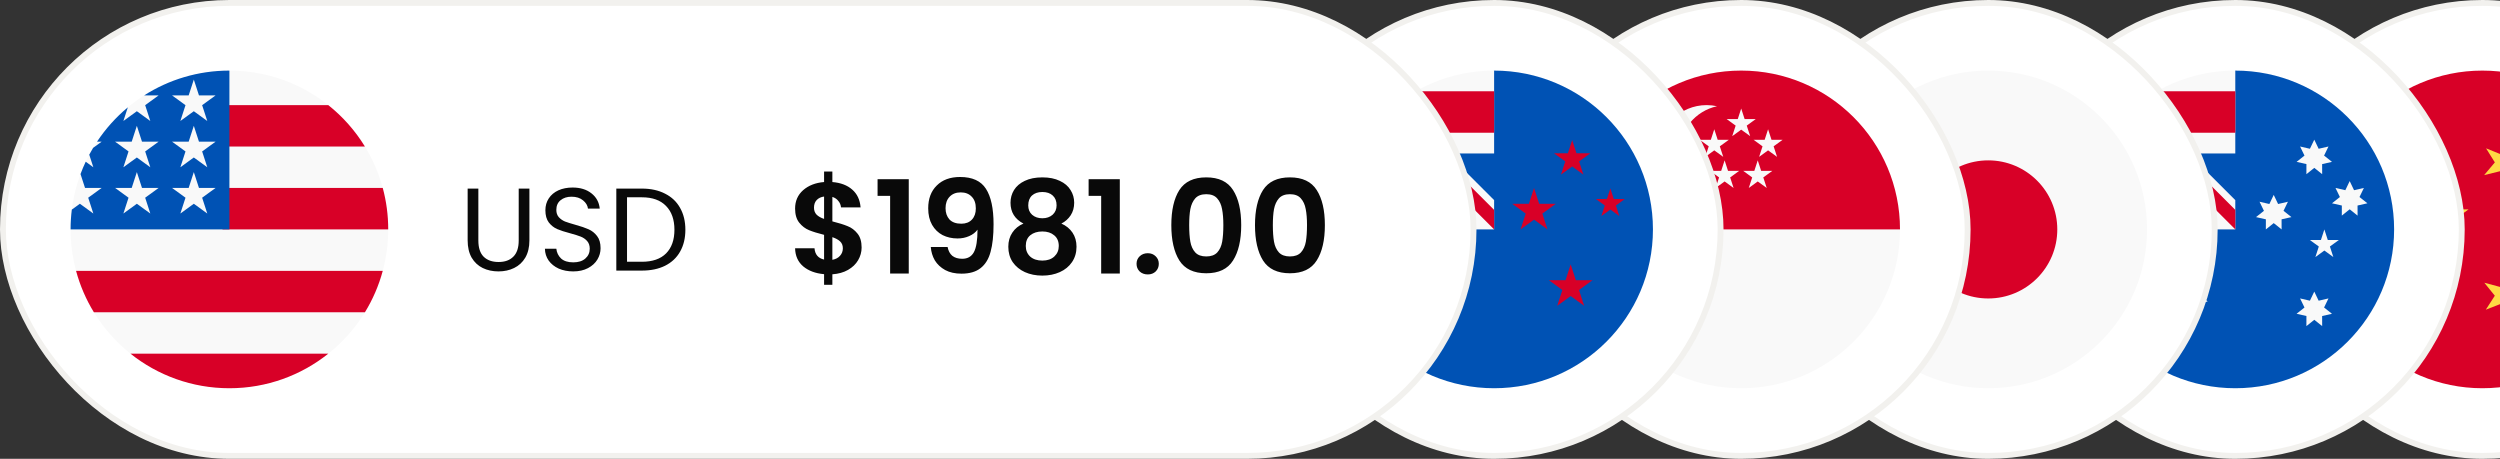 <svg width="425" height="78" viewBox="0 0 425 78" fill="none" xmlns="http://www.w3.org/2000/svg">
<rect x="0" y="0" width="425" height="78" fill="#333333" stroke="none"/>
<rect x="383.5" y="0.5" width="77" height="77" rx="38.5" fill="white"/>
<rect x="383.5" y="0.5" width="77" height="77" rx="38.5" stroke="#F2F1EE"/>
<g clip-path="url(#clip0_15869_188106)">
<path d="M422 66C436.912 66 449 53.912 449 39C449 24.088 436.912 12 422 12C407.088 12 395 24.088 395 39C395 53.912 407.088 66 422 66Z" fill="#D80027"/>
<path d="M409.774 28.43L412.105 35.602H419.646L413.55 40.042L415.881 47.214L409.774 42.784L403.668 47.214L406.009 40.042L399.902 35.602H407.443L409.774 28.43Z" fill="#FFDA44"/>
<path d="M427.008 53.815L425.226 51.621L422.589 52.645L424.118 50.272L422.336 48.067L425.068 48.795L426.607 46.422L426.755 49.248L429.497 49.976L426.85 50.989L427.008 53.815Z" fill="#FFDA44"/>
<path d="M427.079 24.117L426.868 26.933L429.494 27.998L426.741 28.673L426.541 31.5L425.054 29.095L422.301 29.77L424.125 27.608L422.628 25.214L425.254 26.279L427.079 24.117Z" fill="#FFDA44"/>
</g>
<rect x="341.5" y="0.5" width="77" height="77" rx="38.5" fill="white"/>
<rect x="341.5" y="0.5" width="77" height="77" rx="38.5" stroke="#F2F1EE"/>
<g clip-path="url(#clip1_15869_188106)">
<path d="M407 39C407 53.912 394.912 66 380 66C365.088 66 353 53.912 353 39C353 39.006 380 12.003 380 12C394.912 12 407 24.088 407 39Z" fill="#0052B4"/>
<path d="M379.926 38.998H379.998C379.998 38.974 379.998 38.95 379.998 38.926C379.974 38.95 379.95 38.974 379.926 38.998Z" fill="#F9F9F9"/>
<path d="M380 26.087C380 21.336 380 18.223 380 12H379.995C365.086 12.002 353 24.09 353 39H367.087V31.067L375.019 39H379.928C379.952 38.976 379.976 38.952 380 38.928C380 37.109 380 35.486 380 34.02L372.067 26.087H380Z" fill="#F9F9F9"/>
<path d="M366.662 15.52C362.439 17.924 358.928 21.435 356.523 25.658V38.998H363.567V22.563V22.563H380.002C380.002 20.342 380.002 18.225 380.002 15.52H366.662Z" fill="#D80027"/>
<path d="M379.999 35.679L370.406 26.086H367.086C367.086 26.086 367.086 26.086 367.086 26.086L379.999 38.999H379.999C379.999 38.999 379.999 36.71 379.999 35.679Z" fill="#D80027"/>
<path d="M369.286 43.699L370.768 46.798L374.114 46.024L372.616 49.115L375.307 51.249L371.956 52.004L371.966 55.438L369.286 53.29L366.607 55.438L366.616 52.004L363.266 51.249L365.957 49.115L364.458 46.024L367.804 46.798L369.286 43.699Z" fill="#F9F9F9"/>
<path d="M393.428 49.568L394.169 51.118L395.842 50.731L395.093 52.276L396.438 53.343L394.763 53.721L394.768 55.438L393.428 54.364L392.088 55.438L392.093 53.721L390.418 53.343L391.763 52.276L391.014 50.731L392.687 51.118L393.428 49.568Z" fill="#F9F9F9"/>
<path d="M386.534 33.133L387.275 34.682L388.948 34.295L388.198 35.84L389.544 36.907L387.869 37.285L387.873 39.002L386.534 37.928L385.194 39.002L385.199 37.285L383.523 36.907L384.869 35.84L384.12 34.295L385.793 34.682L386.534 33.133Z" fill="#F9F9F9"/>
<path d="M393.428 23.742L394.169 25.291L395.842 24.905L395.093 26.45L396.438 27.517L394.763 27.895L394.768 29.612L393.428 28.537L392.088 29.612L392.093 27.895L390.418 27.517L391.763 26.45L391.014 24.905L392.687 25.291L393.428 23.742Z" fill="#F9F9F9"/>
<path d="M399.448 30.785L400.189 32.334L401.862 31.948L401.113 33.493L402.458 34.56L400.783 34.938L400.787 36.655L399.448 35.58L398.108 36.655L398.113 34.938L396.438 34.56L397.783 33.493L397.034 31.948L398.707 32.334L399.448 30.785Z" fill="#F9F9F9"/>
<path d="M395.141 39.004L395.723 40.797H397.609L396.083 41.906L396.666 43.7L395.141 42.591L393.615 43.7L394.198 41.906L392.672 40.797H394.558L395.141 39.004Z" fill="#F9F9F9"/>
</g>
<rect x="299.5" y="0.5" width="77" height="77" rx="38.5" fill="white"/>
<rect x="299.5" y="0.5" width="77" height="77" rx="38.5" stroke="#F2F1EE"/>
<g clip-path="url(#clip2_15869_188106)">
<path d="M338 66C352.912 66 365 53.912 365 39C365 24.088 352.912 12 338 12C323.088 12 311 24.088 311 39C311 53.912 323.088 66 338 66Z" fill="#F9F9F9"/>
<path d="M338.001 50.74C344.484 50.74 349.74 45.484 349.74 39.001C349.74 32.517 344.484 27.262 338.001 27.262C331.517 27.262 326.262 32.517 326.262 39.001C326.262 45.484 331.517 50.74 338.001 50.74Z" fill="#D80027"/>
</g>
<rect x="257.5" y="0.5" width="77" height="77" rx="38.5" fill="white"/>
<rect x="257.5" y="0.5" width="77" height="77" rx="38.5" stroke="#F2F1EE"/>
<g clip-path="url(#clip3_15869_188106)">
<path d="M296 66C310.912 66 323 53.912 323 39C323 24.088 310.912 12 296 12C281.088 12 269 24.088 269 39C269 53.912 281.088 66 296 66Z" fill="#F9F9F9"/>
<path d="M269 39C269 24.088 281.088 12 296 12C310.912 12 323 24.088 323 39" fill="#D80027"/>
<path d="M285.436 26.084C285.436 22.151 288.201 18.864 291.892 18.058C291.325 17.934 290.736 17.867 290.131 17.867C285.593 17.867 281.914 21.546 281.914 26.085C281.914 30.623 285.593 34.302 290.131 34.302C290.736 34.302 291.325 34.235 291.892 34.111C288.201 33.304 285.436 30.018 285.436 26.084Z" fill="#F9F9F9"/>
<path d="M296.004 18.451L296.587 20.245H298.472L296.947 21.353L297.529 23.147L296.004 22.038L294.478 23.147L295.061 21.353L293.535 20.245H295.421L296.004 18.451Z" fill="#F9F9F9"/>
<path d="M291.426 21.973L292.009 23.766H293.894L292.369 24.875L292.952 26.668L291.426 25.56L289.9 26.668L290.483 24.875L288.957 23.766H290.843L291.426 21.973Z" fill="#F9F9F9"/>
<path d="M300.574 21.973L301.157 23.766H303.043L301.517 24.875L302.1 26.668L300.574 25.56L299.048 26.668L299.631 24.875L298.105 23.766H299.991L300.574 21.973Z" fill="#F9F9F9"/>
<path d="M298.816 27.26L299.399 29.053H301.285L299.759 30.162L300.342 31.955L298.816 30.847L297.291 31.955L297.873 30.162L296.348 29.053H298.233L298.816 27.26Z" fill="#F9F9F9"/>
<path d="M293.184 27.26L293.766 29.053H295.652L294.126 30.162L294.709 31.955L293.184 30.847L291.658 31.955L292.241 30.162L290.715 29.053H292.601L293.184 27.26Z" fill="#F9F9F9"/>
</g>
<rect x="215.5" y="0.5" width="77" height="77" rx="38.5" fill="white"/>
<rect x="215.5" y="0.5" width="77" height="77" rx="38.5" stroke="#F2F1EE"/>
<g clip-path="url(#clip4_15869_188106)">
<path d="M281 39C281 53.912 268.912 66 254 66C239.088 66 227 53.912 227 39C227 39.006 254 12.003 254 12C268.912 12 281 24.088 281 39Z" fill="#0052B4"/>
<path d="M253.926 38.998H253.998C253.998 38.974 253.998 38.95 253.998 38.926C253.974 38.95 253.95 38.974 253.926 38.998Z" fill="#F9F9F9"/>
<path d="M254 26.087C254 21.336 254 18.223 254 12H253.995C239.086 12.002 227 24.09 227 39H241.087V31.068L249.019 39H253.928C253.952 38.976 253.976 38.952 254 38.928C254 37.109 254 35.486 254 34.02L246.067 26.087H254Z" fill="#F9F9F9"/>
<path d="M240.662 15.52C236.439 17.924 232.928 21.435 230.523 25.658V38.998H237.567V22.563V22.563H254.002C254.002 20.342 254.002 18.225 254.002 15.52H240.662Z" fill="#D80027"/>
<path d="M253.999 35.679L244.406 26.086C244.406 26.086 241.086 26.086 241.086 26.086V26.086L253.999 38.999H253.999C253.999 38.999 253.999 36.709 253.999 35.679Z" fill="#D80027"/>
<path d="M273.758 32.031L274.341 33.825H276.226L274.701 34.933L275.284 36.727L273.758 35.618L272.232 36.727L272.815 34.933L271.289 33.825H273.175L273.758 32.031Z" fill="#D80027"/>
<path d="M267.016 44.945L267.89 47.636H270.719L268.43 49.298L269.304 51.989L267.016 50.326L264.727 51.989L265.601 49.298L263.312 47.636H266.141L267.016 44.945Z" fill="#D80027"/>
<path d="M267.269 23.812L267.998 26.055H270.355L268.448 27.44L269.176 29.682L267.269 28.296L265.362 29.682L266.091 27.44L264.184 26.055H266.541L267.269 23.812Z" fill="#D80027"/>
<path d="M260.785 31.955L261.659 34.646H264.488L262.199 36.308L263.074 38.999L260.785 37.336L258.496 38.999L259.371 36.308L257.082 34.646H259.911L260.785 31.955Z" fill="#D80027"/>
</g>
<rect x="0.5" y="0.5" width="250" height="77" rx="38.5" fill="white"/>
<rect x="0.5" y="0.5" width="250" height="77" rx="38.5" stroke="#F2F1EE"/>
<g clip-path="url(#clip5_15869_188106)">
<path d="M39 66C53.912 66 66 53.912 66 39C66 24.088 53.912 12 39 12C24.088 12 12 24.088 12 39C12 53.912 24.088 66 39 66Z" fill="#F9F9F9"/>
<path d="M37.824 38.997H65.998C65.998 36.56 65.673 34.199 65.068 31.953H37.824V38.997Z" fill="#D80027"/>
<path d="M37.824 24.911H62.035C60.382 22.214 58.269 19.83 55.805 17.867H37.824V24.911Z" fill="#D80027"/>
<path d="M38.995 65.999C45.349 65.999 51.19 63.802 55.802 60.129H22.188C26.8 63.802 32.64 65.999 38.995 65.999Z" fill="#D80027"/>
<path d="M15.962 53.087H62.037C63.364 50.921 64.393 48.555 65.069 46.043H12.93C13.607 48.555 14.636 50.921 15.962 53.087Z" fill="#D80027"/>
<path d="M24.507 16.216H26.967L24.679 17.879L25.553 20.57L23.264 18.907L20.976 20.57L21.731 18.245C19.716 19.924 17.95 21.89 16.494 24.082H17.283L15.826 25.14C15.599 25.519 15.381 25.903 15.172 26.294L15.868 28.435L14.57 27.492C14.248 28.175 13.953 28.874 13.687 29.588L14.454 31.947H17.283L14.994 33.61L15.868 36.3L13.58 34.637L12.209 35.633C12.072 36.736 12 37.86 12 39H39C39 24.088 39 22.331 39 12C33.666 12 28.694 13.547 24.507 16.216ZM25.553 36.3L23.264 34.637L20.976 36.3L21.85 33.61L19.561 31.947H22.39L23.264 29.256L24.139 31.947H26.967L24.679 33.61L25.553 36.3ZM24.679 25.744L25.553 28.435L23.264 26.772L20.976 28.435L21.85 25.744L19.561 24.082H22.39L23.264 21.391L24.139 24.082H26.967L24.679 25.744ZM35.238 36.3L32.949 34.637L30.661 36.3L31.535 33.61L29.246 31.947H32.075L32.949 29.256L33.823 31.947H36.652L34.364 33.61L35.238 36.3ZM34.364 25.744L35.238 28.435L32.949 26.772L30.661 28.435L31.535 25.744L29.246 24.082H32.075L32.949 21.391L33.823 24.082H36.652L34.364 25.744ZM34.364 17.879L35.238 20.57L32.949 18.907L30.661 20.57L31.535 17.879L29.246 16.216H32.075L32.949 13.526L33.823 16.216H36.652L34.364 17.879Z" fill="#0052B4"/>
</g>
<path d="M81.32 32.06V40.88C81.32 42.12 81.62 43.04 82.22 43.64C82.833 44.24 83.68 44.54 84.76 44.54C85.827 44.54 86.66 44.24 87.26 43.64C87.873 43.04 88.18 42.12 88.18 40.88V32.06H90V40.86C90 42.02 89.767 43 89.3 43.8C88.833 44.587 88.2 45.173 87.4 45.56C86.613 45.947 85.727 46.14 84.74 46.14C83.753 46.14 82.86 45.947 82.06 45.56C81.273 45.173 80.647 44.587 80.18 43.8C79.727 43 79.5 42.02 79.5 40.86V32.06H81.32ZM97.456 46.14C96.536 46.14 95.709 45.98 94.976 45.66C94.256 45.327 93.689 44.873 93.276 44.3C92.863 43.713 92.649 43.04 92.636 42.28H94.576C94.643 42.933 94.909 43.487 95.376 43.94C95.856 44.38 96.549 44.6 97.456 44.6C98.323 44.6 99.003 44.387 99.496 43.96C100.003 43.52 100.256 42.96 100.256 42.28C100.256 41.747 100.109 41.313 99.816 40.98C99.523 40.647 99.156 40.393 98.716 40.22C98.276 40.047 97.683 39.86 96.936 39.66C96.016 39.42 95.276 39.18 94.716 38.94C94.169 38.7 93.696 38.327 93.296 37.82C92.909 37.3 92.716 36.607 92.716 35.74C92.716 34.98 92.909 34.307 93.296 33.72C93.683 33.133 94.223 32.68 94.916 32.36C95.623 32.04 96.429 31.88 97.336 31.88C98.643 31.88 99.709 32.207 100.536 32.86C101.376 33.513 101.849 34.38 101.956 35.46H99.956C99.889 34.927 99.609 34.46 99.116 34.06C98.623 33.647 97.969 33.44 97.156 33.44C96.396 33.44 95.776 33.64 95.296 34.04C94.816 34.427 94.576 34.973 94.576 35.68C94.576 36.187 94.716 36.6 94.996 36.92C95.289 37.24 95.643 37.487 96.056 37.66C96.483 37.82 97.076 38.007 97.836 38.22C98.756 38.473 99.496 38.727 100.056 38.98C100.616 39.22 101.096 39.6 101.496 40.12C101.896 40.627 102.096 41.32 102.096 42.2C102.096 42.88 101.916 43.52 101.556 44.12C101.196 44.72 100.663 45.207 99.956 45.58C99.249 45.953 98.416 46.14 97.456 46.14ZM109.114 32.06C110.634 32.06 111.948 32.347 113.054 32.92C114.174 33.48 115.028 34.287 115.614 35.34C116.214 36.393 116.514 37.633 116.514 39.06C116.514 40.487 116.214 41.727 115.614 42.78C115.028 43.82 114.174 44.62 113.054 45.18C111.948 45.727 110.634 46 109.114 46H104.774V32.06H109.114ZM109.114 44.5C110.914 44.5 112.288 44.027 113.234 43.08C114.181 42.12 114.654 40.78 114.654 39.06C114.654 37.327 114.174 35.973 113.214 35C112.268 34.027 110.901 33.54 109.114 33.54H106.594V44.5H109.114Z" fill="#090909"/>
<path d="M146.474 42.078C146.474 42.841 146.276 43.559 145.88 44.234C145.499 44.894 144.927 45.444 144.164 45.884C143.416 46.309 142.529 46.559 141.502 46.632V48.414H140.094V46.61C138.627 46.478 137.447 46.038 136.552 45.29C135.657 44.527 135.195 43.501 135.166 42.21H138.466C138.554 43.266 139.097 43.904 140.094 44.124V39.922C139.038 39.658 138.187 39.394 137.542 39.13C136.897 38.866 136.339 38.441 135.87 37.854C135.401 37.267 135.166 36.468 135.166 35.456C135.166 34.18 135.621 33.139 136.53 32.332C137.454 31.525 138.642 31.063 140.094 30.946V29.164H141.502V30.946C142.91 31.063 144.032 31.489 144.868 32.222C145.719 32.955 146.195 33.967 146.298 35.258H142.976C142.932 34.833 142.778 34.466 142.514 34.158C142.265 33.835 141.927 33.608 141.502 33.476V37.634C142.602 37.913 143.467 38.184 144.098 38.448C144.743 38.697 145.301 39.115 145.77 39.702C146.239 40.274 146.474 41.066 146.474 42.078ZM138.378 35.302C138.378 35.786 138.525 36.182 138.818 36.49C139.111 36.783 139.537 37.025 140.094 37.216V33.41C139.566 33.483 139.148 33.681 138.84 34.004C138.532 34.327 138.378 34.759 138.378 35.302ZM141.502 44.168C142.059 44.065 142.492 43.838 142.8 43.486C143.123 43.134 143.284 42.709 143.284 42.21C143.284 41.726 143.13 41.337 142.822 41.044C142.514 40.751 142.074 40.509 141.502 40.318V44.168ZM149.187 33.3V30.462H154.489V46.5H151.321V33.3H149.187ZM161.095 41.99C161.213 42.635 161.477 43.134 161.887 43.486C162.313 43.823 162.877 43.992 163.581 43.992C164.491 43.992 165.151 43.618 165.561 42.87C165.972 42.107 166.177 40.831 166.177 39.042C165.84 39.511 165.363 39.878 164.747 40.142C164.146 40.406 163.493 40.538 162.789 40.538C161.851 40.538 161 40.347 160.237 39.966C159.489 39.57 158.895 38.991 158.455 38.228C158.015 37.451 157.795 36.512 157.795 35.412C157.795 33.784 158.279 32.493 159.247 31.54C160.215 30.572 161.535 30.088 163.207 30.088C165.29 30.088 166.757 30.755 167.607 32.09C168.473 33.425 168.905 35.434 168.905 38.118C168.905 40.025 168.737 41.587 168.399 42.804C168.077 44.021 167.512 44.945 166.705 45.576C165.913 46.207 164.828 46.522 163.449 46.522C162.364 46.522 161.44 46.317 160.677 45.906C159.915 45.481 159.328 44.931 158.917 44.256C158.521 43.567 158.294 42.811 158.235 41.99H161.095ZM163.427 38.03C164.19 38.03 164.791 37.795 165.231 37.326C165.671 36.857 165.891 36.226 165.891 35.434C165.891 34.569 165.657 33.901 165.187 33.432C164.733 32.948 164.109 32.706 163.317 32.706C162.525 32.706 161.895 32.955 161.425 33.454C160.971 33.938 160.743 34.583 160.743 35.39C160.743 36.167 160.963 36.805 161.403 37.304C161.858 37.788 162.533 38.03 163.427 38.03ZM173.987 38.008C172.52 37.245 171.787 36.065 171.787 34.466C171.787 33.674 171.985 32.955 172.381 32.31C172.791 31.65 173.4 31.129 174.207 30.748C175.028 30.352 176.025 30.154 177.199 30.154C178.372 30.154 179.362 30.352 180.169 30.748C180.99 31.129 181.599 31.65 181.995 32.31C182.405 32.955 182.611 33.674 182.611 34.466C182.611 35.273 182.413 35.984 182.017 36.6C181.621 37.201 181.093 37.671 180.433 38.008C181.239 38.36 181.87 38.873 182.325 39.548C182.779 40.223 183.007 41.022 183.007 41.946C183.007 42.943 182.75 43.816 182.237 44.564C181.738 45.297 181.049 45.862 180.169 46.258C179.289 46.654 178.299 46.852 177.199 46.852C176.099 46.852 175.109 46.654 174.229 46.258C173.363 45.862 172.674 45.297 172.161 44.564C171.662 43.816 171.413 42.943 171.413 41.946C171.413 41.022 171.64 40.223 172.095 39.548C172.549 38.859 173.18 38.345 173.987 38.008ZM179.619 34.906C179.619 34.187 179.399 33.63 178.959 33.234C178.533 32.838 177.947 32.64 177.199 32.64C176.465 32.64 175.879 32.838 175.439 33.234C175.013 33.63 174.801 34.195 174.801 34.928C174.801 35.588 175.021 36.116 175.461 36.512C175.915 36.908 176.495 37.106 177.199 37.106C177.903 37.106 178.482 36.908 178.937 36.512C179.391 36.101 179.619 35.566 179.619 34.906ZM177.199 39.35C176.363 39.35 175.681 39.563 175.153 39.988C174.639 40.413 174.383 41.022 174.383 41.814C174.383 42.547 174.632 43.149 175.131 43.618C175.644 44.073 176.333 44.3 177.199 44.3C178.064 44.3 178.746 44.065 179.245 43.596C179.743 43.127 179.993 42.533 179.993 41.814C179.993 41.037 179.736 40.435 179.223 40.01C178.709 39.57 178.035 39.35 177.199 39.35ZM185.065 33.3V30.462H190.367V46.5H187.199V33.3H185.065ZM195.126 46.654C194.569 46.654 194.107 46.485 193.74 46.148C193.388 45.796 193.212 45.363 193.212 44.85C193.212 44.337 193.388 43.911 193.74 43.574C194.107 43.222 194.569 43.046 195.126 43.046C195.669 43.046 196.116 43.222 196.468 43.574C196.82 43.911 196.996 44.337 196.996 44.85C196.996 45.363 196.82 45.796 196.468 46.148C196.116 46.485 195.669 46.654 195.126 46.654ZM199.125 38.272C199.125 35.735 199.58 33.747 200.489 32.31C201.413 30.873 202.938 30.154 205.065 30.154C207.192 30.154 208.71 30.873 209.619 32.31C210.543 33.747 211.005 35.735 211.005 38.272C211.005 40.824 210.543 42.826 209.619 44.278C208.71 45.73 207.192 46.456 205.065 46.456C202.938 46.456 201.413 45.73 200.489 44.278C199.58 42.826 199.125 40.824 199.125 38.272ZM207.969 38.272C207.969 37.187 207.896 36.277 207.749 35.544C207.617 34.796 207.338 34.187 206.913 33.718C206.502 33.249 205.886 33.014 205.065 33.014C204.244 33.014 203.62 33.249 203.195 33.718C202.784 34.187 202.506 34.796 202.359 35.544C202.227 36.277 202.161 37.187 202.161 38.272C202.161 39.387 202.227 40.325 202.359 41.088C202.491 41.836 202.77 42.445 203.195 42.914C203.62 43.369 204.244 43.596 205.065 43.596C205.886 43.596 206.51 43.369 206.935 42.914C207.36 42.445 207.639 41.836 207.771 41.088C207.903 40.325 207.969 39.387 207.969 38.272ZM213.348 38.272C213.348 35.735 213.802 33.747 214.712 32.31C215.636 30.873 217.161 30.154 219.288 30.154C221.414 30.154 222.932 30.873 223.842 32.31C224.766 33.747 225.228 35.735 225.228 38.272C225.228 40.824 224.766 42.826 223.842 44.278C222.932 45.73 221.414 46.456 219.288 46.456C217.161 46.456 215.636 45.73 214.712 44.278C213.802 42.826 213.348 40.824 213.348 38.272ZM222.192 38.272C222.192 37.187 222.118 36.277 221.972 35.544C221.84 34.796 221.561 34.187 221.136 33.718C220.725 33.249 220.109 33.014 219.288 33.014C218.466 33.014 217.843 33.249 217.418 33.718C217.007 34.187 216.728 34.796 216.582 35.544C216.45 36.277 216.384 37.187 216.384 38.272C216.384 39.387 216.45 40.325 216.582 41.088C216.714 41.836 216.992 42.445 217.418 42.914C217.843 43.369 218.466 43.596 219.288 43.596C220.109 43.596 220.732 43.369 221.158 42.914C221.583 42.445 221.862 41.836 221.994 41.088C222.126 40.325 222.192 39.387 222.192 38.272Z" fill="#090909"/>
<defs>
<clipPath id="clip0_15869_188106">
<rect width="54" height="54" fill="white" transform="translate(395 12)"/>
</clipPath>
<clipPath id="clip1_15869_188106">
<rect width="54" height="54" fill="white" transform="translate(353 12)"/>
</clipPath>
<clipPath id="clip2_15869_188106">
<rect width="54" height="54" fill="white" transform="translate(311 12)"/>
</clipPath>
<clipPath id="clip3_15869_188106">
<rect width="54" height="54" fill="white" transform="translate(269 12)"/>
</clipPath>
<clipPath id="clip4_15869_188106">
<rect width="54" height="54" fill="white" transform="translate(227 12)"/>
</clipPath>
<clipPath id="clip5_15869_188106">
<rect width="54" height="54" fill="white" transform="translate(12 12)"/>
</clipPath>
</defs>
</svg>
